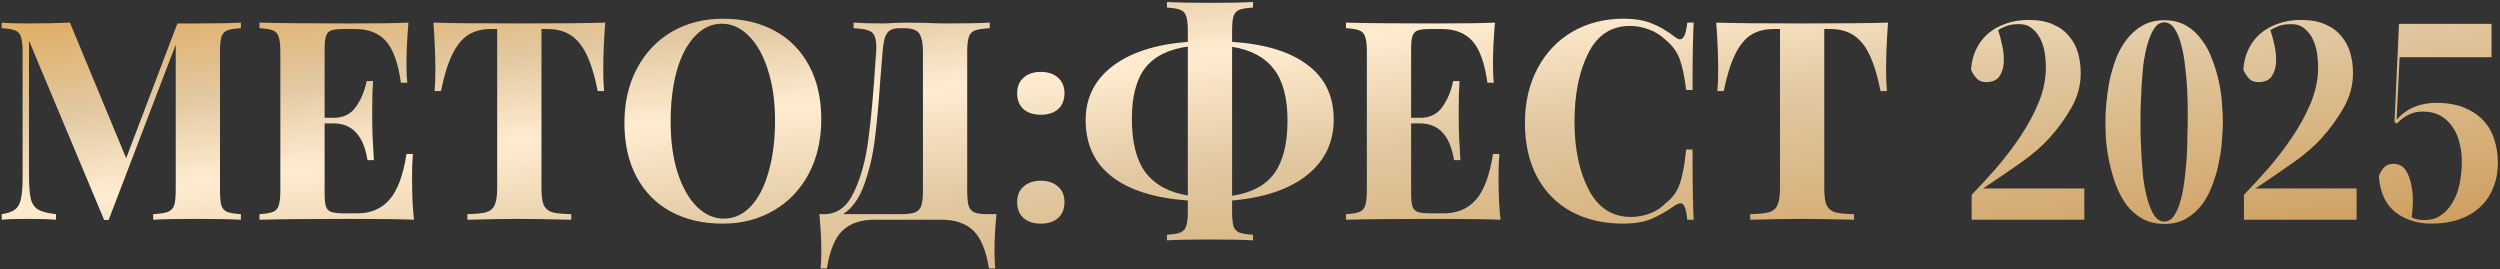 <?xml version="1.0" encoding="UTF-8"?> <svg xmlns="http://www.w3.org/2000/svg" width="1115" height="120" viewBox="0 0 1115 120" fill="none"><rect x="0" y="0" width="1115" height="120" fill="#333333" stroke="none"/><path d="M107.434 12.566C104.619 12.732 102.591 13.063 101.349 13.56C100.107 14.057 99.238 15.009 98.741 16.416C98.327 17.823 98.12 20.1 98.12 23.246V84.837C98.12 87.983 98.327 90.26 98.741 91.667C99.238 93.074 100.107 94.026 101.349 94.523C102.674 95.02 104.702 95.351 107.434 95.516V98C102.881 97.752 96.382 97.627 87.938 97.627C79.08 97.627 72.54 97.752 68.318 98V95.516C71.298 95.351 73.451 95.02 74.775 94.523C76.183 94.026 77.135 93.074 77.631 91.667C78.128 90.26 78.376 87.983 78.376 84.837V19.893L48.45 98.124H46.463L12.935 18.154V77.635C12.935 82.519 13.184 86.12 13.68 88.438C14.177 90.674 15.253 92.329 16.909 93.406C18.565 94.399 21.255 95.103 24.98 95.516V98C21.752 97.752 17.282 97.627 11.569 97.627C7.016 97.627 3.415 97.752 0.766 98V95.516C3.498 95.103 5.485 94.399 6.726 93.406C8.051 92.412 8.92 90.839 9.334 88.687C9.831 86.534 10.079 83.347 10.079 79.125V23.246C10.079 20.1 9.831 17.823 9.334 16.416C8.92 15.009 8.051 14.057 6.726 13.56C5.485 13.063 3.498 12.732 0.766 12.566V10.083C3.415 10.331 7.016 10.456 11.569 10.456C19.186 10.456 25.726 10.331 31.189 10.083L56.273 70.557L79.121 10.456H87.938C96.382 10.456 102.881 10.331 107.434 10.083V12.566ZM183.772 79.125C183.772 86.741 184.062 93.033 184.641 98C179.012 97.752 169.533 97.627 156.205 97.627C138.158 97.627 124.664 97.752 115.723 98V95.516C118.455 95.351 120.442 95.02 121.684 94.523C123.008 94.026 123.878 93.074 124.292 91.667C124.788 90.26 125.037 87.983 125.037 84.837V23.246C125.037 20.1 124.788 17.823 124.292 16.416C123.878 15.009 123.008 14.057 121.684 13.56C120.442 13.063 118.455 12.732 115.723 12.566V10.083C124.664 10.331 138.158 10.456 156.205 10.456C168.374 10.456 177.025 10.331 182.158 10.083C181.578 16.954 181.289 23.08 181.289 28.461C181.289 32.104 181.413 34.918 181.661 36.905H178.805C177.563 28.047 175.328 21.838 172.1 18.279C168.871 14.719 164.318 12.939 158.44 12.939H153.349C150.783 12.939 148.92 13.146 147.761 13.56C146.602 13.974 145.816 14.802 145.402 16.044C144.988 17.202 144.781 19.107 144.781 21.756V52.551H148.754C153.142 52.551 156.453 50.937 158.689 47.709C161.006 44.48 162.621 40.63 163.531 36.16H166.387C166.139 39.637 166.015 43.528 166.015 47.833V53.793C166.015 58.015 166.263 63.893 166.76 71.426H163.904C162.165 60.499 157.116 55.035 148.754 55.035H144.781V86.327C144.781 88.977 144.988 90.922 145.402 92.164C145.816 93.323 146.602 94.109 147.761 94.523C148.92 94.937 150.783 95.144 153.349 95.144H159.434C165.311 95.144 170.03 93.157 173.59 89.183C177.232 85.127 179.799 78.297 181.289 68.694H184.145C183.896 71.426 183.772 74.903 183.772 79.125ZM269.925 10.083C269.345 17.948 269.055 24.984 269.055 31.193C269.055 35.084 269.179 38.23 269.428 40.63H266.572C264.585 30.448 261.853 23.287 258.376 19.148C254.982 15.009 250.305 12.939 244.344 12.939H241.488V83.844C241.488 87.321 241.819 89.846 242.481 91.419C243.227 92.992 244.468 94.068 246.207 94.647C248.028 95.144 250.884 95.434 254.775 95.516V98C244.344 97.752 236.48 97.627 231.181 97.627C225.966 97.627 218.391 97.752 208.457 98V95.516C212.348 95.434 215.163 95.144 216.901 94.647C218.722 94.068 219.964 92.992 220.626 91.419C221.371 89.846 221.744 87.321 221.744 83.844V12.939H219.012C215.038 12.939 211.644 13.808 208.83 15.547C206.098 17.285 203.738 20.183 201.752 24.239C199.765 28.213 198.068 33.676 196.66 40.63H193.804C194.053 38.23 194.177 35.084 194.177 31.193C194.177 24.984 193.887 17.948 193.308 10.083C200.841 10.331 213.631 10.456 231.678 10.456C249.725 10.456 262.474 10.331 269.925 10.083ZM322.447 8.345C331.222 8.345 338.88 10.124 345.42 13.684C352.043 17.244 357.175 22.418 360.818 29.206C364.46 35.912 366.282 43.942 366.282 53.296C366.282 62.403 364.419 70.474 360.694 77.511C356.968 84.547 351.753 90.011 345.047 93.902C338.425 97.793 330.85 99.739 322.323 99.739C313.548 99.739 305.849 97.959 299.226 94.399C292.686 90.839 287.595 85.707 283.953 79.001C280.31 72.213 278.489 64.141 278.489 54.786C278.489 45.68 280.351 37.609 284.077 30.572C287.802 23.535 292.976 18.072 299.599 14.181C306.304 10.29 313.921 8.345 322.447 8.345ZM321.951 10.58C317.397 10.58 313.382 12.442 309.905 16.168C306.429 19.81 303.738 24.943 301.834 31.566C300.013 38.188 299.102 45.763 299.102 54.29C299.102 62.899 300.137 70.474 302.207 77.014C304.359 83.554 307.215 88.604 310.775 92.164C314.417 95.723 318.432 97.503 322.82 97.503C327.373 97.503 331.388 95.682 334.865 92.04C338.342 88.314 340.991 83.14 342.812 76.517C344.716 69.895 345.668 62.32 345.668 53.793C345.668 45.184 344.592 37.609 342.44 31.069C340.37 24.529 337.514 19.479 333.872 15.919C330.312 12.36 326.338 10.58 321.951 10.58ZM444.415 95.516C443.835 101.56 443.546 106.941 443.546 111.659C443.546 115.054 443.67 117.744 443.918 119.731H441.062C439.82 111.784 437.502 106.154 434.108 102.843C430.714 99.614 425.995 98 419.952 98H389.901C383.858 98 379.139 99.614 375.745 102.843C372.351 106.154 370.033 111.784 368.791 119.731H365.935C366.184 117.744 366.308 115.054 366.308 111.659C366.308 106.941 366.018 101.56 365.439 95.516H367.674C373.386 95.516 377.774 92.246 380.837 85.707C383.982 79.167 386.135 71.302 387.294 62.113C388.535 52.924 389.612 41.003 390.522 26.35L390.771 23.246C390.936 20.265 390.771 18.072 390.274 16.664C389.86 15.174 388.949 14.181 387.542 13.684C386.135 13.105 383.858 12.732 380.712 12.566V10.083C384.189 10.331 388.453 10.456 393.503 10.456C394.744 10.456 396.607 10.373 399.09 10.207L404.43 10.083L412.75 10.207C416.558 10.373 419.704 10.456 422.187 10.456C430.714 10.456 437.13 10.331 441.435 10.083V12.566C438.454 12.732 436.261 13.063 434.853 13.56C433.529 14.057 432.618 15.009 432.121 16.416C431.625 17.823 431.376 20.1 431.376 23.246V84.837C431.376 87.983 431.583 90.301 431.997 91.791C432.494 93.198 433.363 94.192 434.605 94.771C435.93 95.268 437.958 95.516 440.69 95.516H444.415ZM411.632 23.246C411.632 20.265 411.343 18.03 410.763 16.54C410.266 14.967 409.397 13.932 408.155 13.436C406.996 12.856 405.299 12.566 403.064 12.566H401.45C399.546 12.566 398.097 12.856 397.104 13.436C396.11 14.015 395.324 15.05 394.744 16.54C394.248 18.03 393.875 20.265 393.627 23.246L392.633 35.415C391.888 46.177 391.06 55.159 390.15 62.361C389.239 69.481 387.666 76.145 385.431 82.354C383.196 88.563 380.05 92.95 375.994 95.516H401.574C404.471 95.516 406.624 95.268 408.031 94.771C409.439 94.192 410.391 93.198 410.887 91.791C411.384 90.301 411.632 87.983 411.632 84.837V23.246ZM464.202 32.062C467.43 32.062 469.997 32.931 471.901 34.67C473.805 36.326 474.757 38.644 474.757 41.624C474.757 44.604 473.805 46.963 471.901 48.702C469.997 50.358 467.43 51.185 464.202 51.185C460.973 51.185 458.407 50.358 456.503 48.702C454.599 46.963 453.647 44.604 453.647 41.624C453.647 38.644 454.599 36.326 456.503 34.67C458.407 32.931 460.973 32.062 464.202 32.062ZM464.202 80.615C467.43 80.615 469.997 81.484 471.901 83.223C473.805 84.879 474.757 87.197 474.757 90.177C474.757 93.157 473.805 95.516 471.901 97.255C469.997 98.911 467.43 99.739 464.202 99.739C460.973 99.739 458.407 98.911 456.503 97.255C454.599 95.516 453.647 93.157 453.647 90.177C453.647 87.197 454.599 84.879 456.503 83.223C458.407 81.484 460.973 80.615 464.202 80.615ZM594.84 53.296C594.84 63.479 590.867 71.757 582.919 78.132C574.972 84.423 563.838 88.19 549.516 89.432V94.026C549.516 97.172 549.723 99.449 550.137 100.856C550.633 102.263 551.503 103.215 552.744 103.712C553.986 104.209 556.014 104.54 558.829 104.706V107.189C554.359 106.941 548.108 106.817 540.078 106.817C531.22 106.817 524.681 106.941 520.459 107.189V104.706C523.19 104.54 525.177 104.209 526.419 103.712C527.744 103.215 528.613 102.263 529.027 100.856C529.523 99.449 529.772 97.172 529.772 94.026V89.432C514.953 88.356 503.653 84.796 495.872 78.753C488.09 72.709 484.199 64.307 484.199 53.545C484.199 43.693 488.173 35.705 496.12 29.579C504.067 23.453 515.284 19.81 529.772 18.651V14.057C529.772 10.911 529.523 8.634 529.027 7.227C528.613 5.82 527.744 4.868 526.419 4.371C525.177 3.874 523.19 3.543 520.459 3.377V0.894C524.681 1.142 531.22 1.266 540.078 1.266C548.108 1.266 554.359 1.142 558.829 0.894V3.377C556.014 3.543 553.986 3.874 552.744 4.371C551.503 4.868 550.633 5.82 550.137 7.227C549.723 8.634 549.516 10.911 549.516 14.057V18.651C564.251 19.645 575.469 23.08 583.168 28.958C590.949 34.753 594.84 42.866 594.84 53.296ZM504.812 53.048C504.812 63.479 506.84 71.426 510.897 76.89C515.036 82.354 521.328 85.789 529.772 87.197V20.762C520.997 22.004 514.622 25.233 510.649 30.448C506.758 35.581 504.812 43.114 504.812 53.048ZM574.227 53.793C574.227 43.693 572.199 36.036 568.142 30.82C564.086 25.522 557.877 22.211 549.516 20.886V87.321C558.208 85.996 564.5 82.644 568.391 77.263C572.282 71.799 574.227 63.976 574.227 53.793ZM668.352 79.125C668.352 86.741 668.642 93.033 669.221 98C663.592 97.752 654.113 97.627 640.785 97.627C622.738 97.627 609.244 97.752 600.303 98V95.516C603.035 95.351 605.022 95.02 606.264 94.523C607.588 94.026 608.457 93.074 608.871 91.667C609.368 90.26 609.616 87.983 609.616 84.837V23.246C609.616 20.1 609.368 17.823 608.871 16.416C608.457 15.009 607.588 14.057 606.264 13.56C605.022 13.063 603.035 12.732 600.303 12.566V10.083C609.244 10.331 622.738 10.456 640.785 10.456C652.954 10.456 661.605 10.331 666.738 10.083C666.158 16.954 665.868 23.08 665.868 28.461C665.868 32.104 665.993 34.918 666.241 36.905H663.385C662.143 28.047 659.908 21.838 656.679 18.279C653.451 14.719 648.898 12.939 643.02 12.939H637.929C635.362 12.939 633.5 13.146 632.341 13.56C631.182 13.974 630.395 14.802 629.981 16.044C629.567 17.202 629.36 19.107 629.36 21.756V52.551H633.334C637.722 52.551 641.033 50.937 643.268 47.709C645.586 44.48 647.2 40.63 648.111 36.16H650.967C650.719 39.637 650.595 43.528 650.595 47.833V53.793C650.595 58.015 650.843 63.893 651.34 71.426H648.484C646.745 60.499 641.695 55.035 633.334 55.035H629.36V86.327C629.36 88.977 629.567 90.922 629.981 92.164C630.395 93.323 631.182 94.109 632.341 94.523C633.5 94.937 635.362 95.144 637.929 95.144H644.013C649.891 95.144 654.61 93.157 658.169 89.183C661.812 85.127 664.378 78.297 665.868 68.694H668.724C668.476 71.426 668.352 74.903 668.352 79.125ZM724.081 8.345C729.048 8.345 733.27 9.048 736.747 10.456C740.224 11.863 743.618 13.85 746.929 16.416C747.84 17.161 748.627 17.534 749.289 17.534C750.944 17.534 752.021 15.05 752.517 10.083H755.373C755.042 15.712 754.877 25.729 754.877 40.134H752.021C751.276 34.008 750.282 29.33 749.04 26.102C747.799 22.873 745.688 20.058 742.707 17.658C740.638 15.671 738.237 14.181 735.505 13.187C732.773 12.111 729.917 11.573 726.937 11.573C718.576 11.573 712.367 15.671 708.311 23.867C704.254 31.98 702.226 42.12 702.226 54.29C702.226 66.376 704.337 76.476 708.559 84.589C712.781 92.702 719.072 96.758 727.434 96.758C730.248 96.758 733.022 96.261 735.754 95.268C738.568 94.192 740.928 92.66 742.832 90.674C745.895 88.356 748.006 85.458 749.165 81.981C750.406 78.504 751.358 73.413 752.021 66.707H754.877C754.877 81.692 755.042 92.122 755.373 98H752.517C752.269 95.351 751.896 93.488 751.4 92.412C750.986 91.253 750.365 90.674 749.537 90.674C748.875 90.674 748.006 91.005 746.929 91.667C743.204 94.316 739.644 96.344 736.25 97.752C732.856 99.076 728.758 99.739 723.957 99.739C715.182 99.739 707.483 97.959 700.86 94.399C694.32 90.839 689.229 85.707 685.586 79.001C681.944 72.213 680.122 64.141 680.122 54.786C680.122 45.68 681.985 37.609 685.71 30.572C689.436 23.535 694.61 18.072 701.232 14.181C707.938 10.29 715.554 8.345 724.081 8.345ZM842.058 10.083C841.479 17.948 841.189 24.984 841.189 31.193C841.189 35.084 841.313 38.23 841.562 40.63H838.706C836.719 30.448 833.987 23.287 830.51 19.148C827.116 15.009 822.439 12.939 816.478 12.939H813.622V83.844C813.622 87.321 813.953 89.846 814.615 91.419C815.36 92.992 816.602 94.068 818.341 94.647C820.162 95.144 823.018 95.434 826.909 95.516V98C816.478 97.752 808.614 97.627 803.315 97.627C798.1 97.627 790.525 97.752 780.591 98V95.516C784.482 95.434 787.297 95.144 789.035 94.647C790.856 94.068 792.098 92.992 792.76 91.419C793.505 89.846 793.878 87.321 793.878 83.844V12.939H791.146C787.172 12.939 783.778 13.808 780.964 15.547C778.232 17.285 775.872 20.183 773.885 24.239C771.899 28.213 770.202 33.676 768.794 40.63H765.938C766.187 38.23 766.311 35.084 766.311 31.193C766.311 24.984 766.021 17.948 765.441 10.083C772.975 10.331 785.765 10.456 803.812 10.456C821.859 10.456 834.608 10.331 842.058 10.083ZM879.358 86.878C882.842 83.305 886.504 79.329 890.346 74.952C894.187 70.485 897.76 65.795 901.066 60.882C904.371 55.969 907.096 50.921 909.24 45.74C911.384 40.469 912.456 35.243 912.456 30.062C912.456 28.454 912.322 26.533 912.054 24.3C911.786 22.067 911.205 19.967 910.312 18.002C909.418 15.947 908.168 14.25 906.56 12.91C905.041 11.481 902.986 10.766 900.396 10.766C898.073 10.766 896.152 11.079 894.634 11.704C893.204 12.24 892.043 12.821 891.15 13.446C891.775 15.143 892.356 17.287 892.892 19.878C893.517 22.469 893.785 25.015 893.696 27.516C893.606 30.017 892.981 32.161 891.82 33.948C890.658 35.735 888.604 36.628 885.656 36.628C883.869 36.628 882.44 36.003 881.368 34.752C880.296 33.501 879.536 32.251 879.09 31C879.268 27.873 879.983 24.97 881.234 22.29C882.484 19.521 884.226 17.153 886.46 15.188C888.693 13.223 891.328 11.704 894.366 10.632C897.492 9.471 900.976 8.89 904.818 8.89C909.106 8.89 912.724 9.56 915.672 10.9C918.62 12.151 920.987 13.893 922.774 16.126C924.65 18.27 925.99 20.771 926.794 23.63C927.598 26.489 928 29.481 928 32.608C928 38.057 926.615 43.194 923.846 48.018C921.166 52.753 917.905 57.264 914.064 61.552C910.669 65.304 906.292 69.056 900.932 72.808C895.572 76.56 890.078 80.312 884.45 84.064H929.608V98H879.358V86.878ZM965.275 98.804C967.061 98.804 968.535 97.911 969.697 96.124C970.947 94.248 971.93 91.881 972.645 89.022C973.449 86.074 974.029 82.858 974.387 79.374C974.833 75.89 975.146 72.495 975.325 69.19C975.503 65.885 975.593 62.892 975.593 60.212C975.682 57.532 975.727 55.567 975.727 54.316C975.727 53.065 975.727 51.145 975.727 48.554C975.727 45.874 975.637 42.881 975.459 39.576C975.28 36.271 974.967 32.876 974.521 29.392C974.163 25.908 973.583 22.737 972.779 19.878C972.064 17.019 971.081 14.652 969.831 12.776C968.58 10.9 967.061 9.962 965.275 9.962C963.488 9.962 961.969 10.9 960.719 12.776C959.557 14.563 958.575 16.885 957.771 19.744C956.967 22.603 956.341 25.774 955.895 29.258C955.537 32.742 955.269 36.137 955.091 39.442C954.912 42.747 954.778 45.74 954.689 48.42C954.689 51.1 954.689 53.065 954.689 54.316C954.689 55.567 954.689 57.532 954.689 60.212C954.778 62.892 954.912 65.885 955.091 69.19C955.269 72.406 955.537 75.801 955.895 79.374C956.341 82.858 956.967 86.029 957.771 88.888C958.575 91.747 959.557 94.114 960.719 95.99C961.969 97.866 963.488 98.804 965.275 98.804ZM965.275 9.024C969.027 9.024 972.287 9.828 975.057 11.436C977.826 13.044 980.149 15.188 982.025 17.868C983.99 20.459 985.553 23.407 986.715 26.712C987.965 29.928 988.948 33.233 989.663 36.628C990.377 39.933 990.824 43.149 991.003 46.276C991.271 49.403 991.405 52.083 991.405 54.316C991.405 56.549 991.271 59.229 991.003 62.356C990.824 65.483 990.377 68.743 989.663 72.138C989.037 75.533 988.099 78.883 986.849 82.188C985.687 85.493 984.124 88.486 982.159 91.166C980.193 93.757 977.826 95.856 975.057 97.464C972.377 99.072 969.116 99.876 965.275 99.876C961.523 99.876 958.217 99.072 955.359 97.464C952.589 95.856 950.222 93.757 948.257 91.166C946.381 88.486 944.817 85.493 943.567 82.188C942.405 78.883 941.467 75.577 940.753 72.272C940.038 68.877 939.547 65.617 939.279 62.49C939.1 59.274 939.011 56.549 939.011 54.316C939.011 51.993 939.145 49.313 939.413 46.276C939.681 43.149 940.127 39.889 940.753 36.494C941.467 33.099 942.405 29.794 943.567 26.578C944.817 23.273 946.425 20.325 948.391 17.734C950.356 15.143 952.723 13.044 955.493 11.436C958.262 9.828 961.523 9.024 965.275 9.024ZM1000.8 86.878C1004.28 83.305 1007.94 79.329 1011.78 74.952C1015.62 70.485 1019.2 65.795 1022.5 60.882C1025.81 55.969 1028.53 50.921 1030.68 45.74C1032.82 40.469 1033.89 35.243 1033.89 30.062C1033.89 28.454 1033.76 26.533 1033.49 24.3C1033.22 22.067 1032.64 19.967 1031.75 18.002C1030.86 15.947 1029.61 14.25 1028 12.91C1026.48 11.481 1024.42 10.766 1021.83 10.766C1019.51 10.766 1017.59 11.079 1016.07 11.704C1014.64 12.24 1013.48 12.821 1012.59 13.446C1013.21 15.143 1013.79 17.287 1014.33 19.878C1014.95 22.469 1015.22 25.015 1015.13 27.516C1015.04 30.017 1014.42 32.161 1013.26 33.948C1012.1 35.735 1010.04 36.628 1007.09 36.628C1005.31 36.628 1003.88 36.003 1002.81 34.752C1001.73 33.501 1000.97 32.251 1000.53 31C1000.71 27.873 1001.42 24.97 1002.67 22.29C1003.92 19.521 1005.66 17.153 1007.9 15.188C1010.13 13.223 1012.77 11.704 1015.8 10.632C1018.93 9.471 1022.41 8.89 1026.26 8.89C1030.54 8.89 1034.16 9.56 1037.11 10.9C1040.06 12.151 1042.42 13.893 1044.21 16.126C1046.09 18.27 1047.43 20.771 1048.23 23.63C1049.04 26.489 1049.44 29.481 1049.44 32.608C1049.44 38.057 1048.05 43.194 1045.28 48.018C1042.6 52.753 1039.34 57.264 1035.5 61.552C1032.11 65.304 1027.73 69.056 1022.37 72.808C1017.01 76.56 1011.52 80.312 1005.89 84.064H1051.05V98H1000.8V86.878ZM1081.22 98.134C1084.17 98.134 1086.67 97.419 1088.72 95.99C1090.87 94.471 1092.61 92.506 1093.95 90.094C1095.38 87.682 1096.4 84.913 1097.03 81.786C1097.66 78.57 1097.97 75.22 1097.97 71.736C1097.97 69.235 1097.66 66.689 1097.03 64.098C1096.49 61.507 1095.51 59.14 1094.08 56.996C1092.74 54.852 1090.96 53.11 1088.72 51.77C1086.49 50.43 1083.76 49.76 1080.55 49.76C1077.96 49.76 1075.72 50.296 1073.85 51.368C1071.97 52.351 1070.36 53.601 1069.02 55.12L1067.95 54.45L1069.96 10.632H1111.23V25.506H1070.23L1068.89 53.378C1073.36 48.375 1079.25 45.874 1086.58 45.874C1091.4 45.874 1095.56 46.589 1099.04 48.018C1102.52 49.447 1105.38 51.368 1107.62 53.78C1109.85 56.192 1111.46 59.006 1112.44 62.222C1113.51 65.438 1114.05 68.877 1114.05 72.54C1114.05 76.56 1113.38 80.223 1112.04 83.528C1110.79 86.833 1108.91 89.692 1106.41 92.104C1103.91 94.516 1100.78 96.392 1097.03 97.732C1093.37 99.072 1089.12 99.742 1084.3 99.742C1080.55 99.742 1077.24 99.161 1074.38 98C1071.53 96.928 1069.11 95.454 1067.15 93.578C1065.18 91.702 1063.71 89.469 1062.73 86.878C1061.74 84.287 1061.16 81.518 1060.98 78.57C1061.43 77.23 1062.15 75.979 1063.13 74.818C1064.2 73.657 1065.63 73.076 1067.42 73.076C1069.83 73.076 1071.66 74.014 1072.91 75.89C1074.16 77.766 1075.01 79.999 1075.46 82.59C1075.99 85.181 1076.22 87.816 1076.13 90.496C1076.04 93.176 1075.86 95.32 1075.59 96.928C1077.11 97.732 1078.98 98.134 1081.22 98.134Z" fill="url(#paint0_linear_297_31)"></path><defs><linearGradient id="paint0_linear_297_31" x1="1057" y1="113.406" x2="1027.9" y2="-116.043" gradientUnits="userSpaceOnUse"><stop stop-color="#CC9B59"></stop><stop offset="0.452" stop-color="#E2C9A2"></stop><stop offset="0.665" stop-color="#FFECD0"></stop><stop offset="0.825" stop-color="#E2C9A2"></stop><stop offset="1" stop-color="#E0AF68"></stop></linearGradient></defs></svg> 